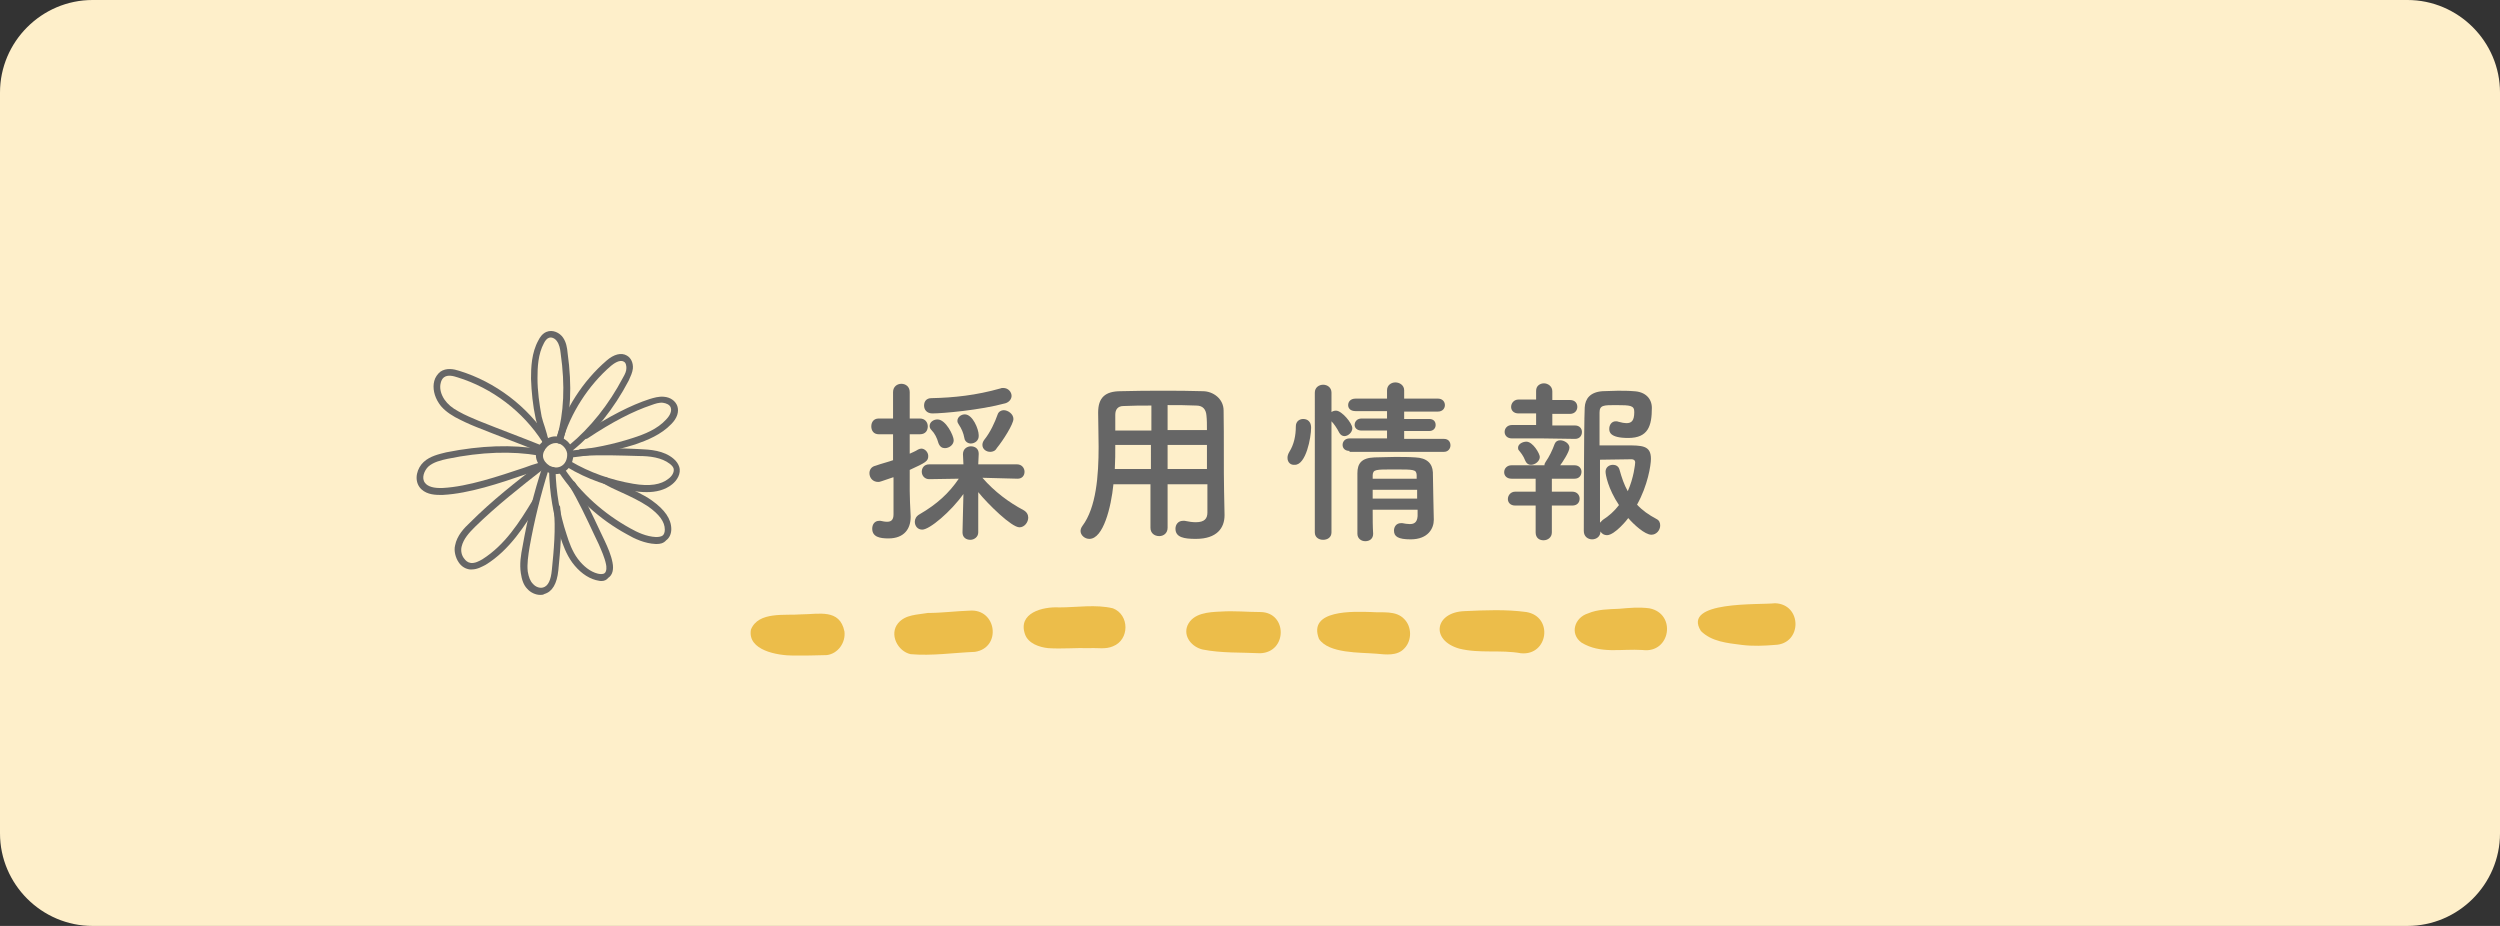 <?xml version="1.0" encoding="utf-8"?>
<!-- Generator: Adobe Illustrator 28.1.0, SVG Export Plug-In . SVG Version: 6.00 Build 0)  -->
<svg version="1.1" id="レイヤー_1" xmlns="http://www.w3.org/2000/svg" xmlns:xlink="http://www.w3.org/1999/xlink" x="0px"
	 y="0px" width="540px" height="200px" viewBox="0 0 540 200" style="enable-background:new 0 0 540 200;" xml:space="preserve">
<rect x="0" y="0" width="540" height="200" fill="#333333" stroke="none"/>
<style type="text/css">
	.st0{fill:#FEEFCA;}
	.st1{fill:#666666;}
	.st2{fill:#ECBD4A;}
</style>
<g>
	<path class="st0" d="M540,180c0,11-9,20-20,20H20c-11,0-20-9-20-20V20C0,9,9,0,20,0h500c11,0,20,9,20,20V180z"/>
</g>
<g>
	<path class="st1" d="M117.8,95.9c-0.4,0-0.7-0.3-0.7-0.7c-0.1-0.7-0.4-1.5-0.7-2.4c-0.3-0.8-0.5-1.6-0.7-2.4
		c-0.6-2.8-0.9-5.7-1-8.6c0-2.4,0.1-5.6,1.6-8.3c0.3-0.6,0.8-1.4,1.7-1.8c1.4-0.6,2.9,0.2,3.6,1.2c0.7,1,0.9,2.2,1,3.3
		c1,7.2,0.7,13.3-0.9,18.7c-0.1,0.4-0.5,0.6-0.9,0.5c-0.4-0.1-0.6-0.5-0.5-0.9c1.5-5.3,1.8-11.2,0.8-18.2c-0.1-1-0.3-1.9-0.8-2.6
		c-0.4-0.6-1.2-1-1.8-0.7c-0.3,0.1-0.7,0.5-1,1.1c-1.3,2.4-1.4,5.3-1.4,7.6c0,2.8,0.4,5.6,0.9,8.3c0.2,0.7,0.4,1.5,0.7,2.3
		c0.3,1,0.6,1.9,0.7,2.7C118.6,95.5,118.3,95.8,117.8,95.9C117.9,95.9,117.8,95.9,117.8,95.9z"/>
	<path class="st1" d="M123.4,97.5c-0.2,0-0.4-0.1-0.6-0.3c-0.3-0.3-0.2-0.8,0.1-1c4.6-3.8,8.6-8.8,11.7-14.7c0.4-0.7,0.7-1.3,0.7-2
		c0-0.5-0.1-1.2-0.6-1.4c-0.9-0.5-2.2,0.5-2.7,0.9c-4.9,4.2-8.8,10.3-10.5,16.3c-0.1,0.4-0.5,0.6-0.9,0.5c-0.4-0.1-0.6-0.5-0.5-0.9
		c1.8-6.4,5.8-12.6,10.9-17c1.6-1.4,3.2-1.8,4.4-1.1c0.9,0.5,1.4,1.6,1.3,2.8c-0.1,0.9-0.5,1.7-0.9,2.6c-3.2,6.1-7.3,11.2-12.1,15.1
		C123.7,97.4,123.5,97.5,123.4,97.5z"/>
	<path class="st1" d="M123.6,98.8c-0.4,0-0.7-0.3-0.7-0.7c0-0.4,0.3-0.7,0.7-0.8c4.4-0.4,8.8-1.3,13.1-2.7c2.5-0.8,5.3-1.9,7.2-4
		c0.4-0.4,1.3-1.5,1-2.5c-0.2-0.7-1-1-1.7-1.1c-0.8-0.1-1.7,0.2-2.5,0.5c-3.9,1.3-8.4,3.6-13.8,7.2c-0.3,0.2-0.8,0.1-1-0.2
		c-0.2-0.3-0.1-0.8,0.2-1c5.5-3.6,10.2-6,14.2-7.3c1-0.3,2-0.6,3.1-0.5c1.4,0.1,2.5,0.9,2.9,2c0.4,1.2,0,2.6-1.3,3.9
		c-2.2,2.3-5.2,3.5-7.8,4.4C132.7,97.4,128.2,98.3,123.6,98.8C123.6,98.8,123.6,98.8,123.6,98.8z"/>
	<path class="st1" d="M139.7,106.3c-1.1,0-2.2-0.1-3.1-0.3c-4.9-0.8-9.8-2.5-14.1-5.1c-0.3-0.2-0.5-0.6-0.3-1c0.2-0.3,0.6-0.5,1-0.3
		c4.2,2.5,8.9,4.1,13.6,4.9c3.5,0.6,6,0.2,7.6-1.1c0.7-0.5,1.3-1.4,1.1-2.2c-0.1-0.3-0.3-0.6-0.8-1c-1.8-1.4-4.4-1.7-6.7-1.7
		c-3.9-0.1-8.3-0.3-12.5,0c-0.4,0-0.7-0.3-0.8-0.7c0-0.4,0.3-0.7,0.7-0.8c4.2-0.3,8.7-0.2,12.6,0c2.5,0.1,5.4,0.3,7.5,2.1
		c0.6,0.5,1,1.1,1.2,1.7c0.5,1.5-0.5,3-1.5,3.8C143.6,105.9,141.6,106.3,139.7,106.3z"/>
	<path class="st1" d="M141.9,117.5c-0.1,0-0.2,0-0.3,0c-2.3-0.1-4.5-1.1-6.2-2.1c-5.9-3.2-11-7.9-14.7-13.4c-0.2-0.3-0.1-0.8,0.2-1
		c0.3-0.2,0.8-0.1,1,0.2c3.6,5.4,8.6,9.8,14.2,12.9c1.6,0.9,3.5,1.8,5.6,1.9c0.6,0,1.1-0.1,1.4-0.3c0.3-0.2,0.5-0.7,0.5-1.3
		c0-1.7-1.2-3.3-3.6-5c-1.8-1.2-3.9-2.2-5.9-3.1c-1.4-0.6-2.6-1.2-3.8-1.9c-0.3-0.2-0.5-0.6-0.3-1c0.2-0.3,0.6-0.5,1-0.3
		c1.1,0.6,2.4,1.2,3.7,1.8c2.1,1,4.3,1.9,6.1,3.2c2.8,2,4.2,4,4.2,6.2c0,1-0.4,1.9-1.1,2.4C143.3,117.4,142.5,117.5,141.9,117.5z"/>
	<path class="st1" d="M129.9,125.5c-0.4,0-0.7-0.1-1.2-0.2c-1.9-0.5-3.7-1.9-5.1-3.8c-1.3-1.8-2-3.8-2.6-5.6
		c-1.5-4.6-2.3-9.4-2.4-14.3c0-0.4,0.3-0.7,0.7-0.7c0.4-0.1,0.7,0.3,0.7,0.7c0.1,4.7,0.9,9.4,2.4,13.9c0.5,1.6,1.2,3.6,2.4,5.2
		c1.2,1.6,2.7,2.8,4.3,3.2c0.4,0.1,1.1,0.2,1.5-0.1c0.5-0.4,0.4-1.5,0.3-1.9c-0.3-1.5-1-3-1.6-4.4l-1-2.1c-1.6-3.4-3.4-7.3-5.3-10.4
		c-0.2-0.3-0.1-0.8,0.2-1c0.3-0.2,0.8-0.1,1,0.2c2,3.2,3.8,7.1,5.4,10.5l1,2.1c0.7,1.5,1.4,3.1,1.7,4.7c0.3,1.5,0,2.7-0.9,3.3
		C131,125.3,130.5,125.5,129.9,125.5z"/>
	<path class="st1" d="M116.7,128.5c-1,0-2.1-0.5-2.8-1.3c-0.8-0.8-1.2-2-1.4-3.4c-0.3-2,0-3.9,0.4-5.9c1-5.7,2.4-11.4,4.2-16.9
		c0.1-0.4,0.5-0.6,0.9-0.5c0.4,0.1,0.6,0.5,0.5,0.9c-1.7,5.4-3.1,11.1-4.1,16.7c-0.3,1.9-0.6,3.7-0.4,5.4c0.2,1.1,0.5,2,1.1,2.6
		c0.6,0.7,1.5,1,2.2,0.8c1.1-0.3,1.7-1.6,1.9-3.8c0.4-4,0.9-9,0.4-13.3c0-0.4,0.2-0.8,0.6-0.8c0.4,0,0.8,0.2,0.8,0.6
		c0.5,4.4,0,9.5-0.4,13.6c-0.3,2.9-1.3,4.6-3,5.1C117.3,128.5,117,128.5,116.7,128.5z"/>
	<path class="st1" d="M101.9,123c-0.1,0-0.3,0-0.4,0c-0.9-0.1-1.8-0.6-2.4-1.5c-0.7-1-1.1-2.5-0.8-3.7c0.4-2.1,1.9-3.7,3.3-5
		c4.6-4.6,9.8-8.7,14.9-12.6c0.3-0.2,0.8-0.2,1,0.1c0.2,0.3,0.2,0.8-0.1,1c-5,3.9-10.2,8-14.8,12.5c-1.3,1.3-2.5,2.6-2.9,4.3
		c-0.2,0.9,0,1.9,0.6,2.6c0.3,0.4,0.7,0.8,1.4,0.9c0.9,0.1,1.8-0.4,2.5-0.8c4.9-3.1,8-8,10.9-12.8c0.2-0.3,0.7-0.4,1-0.2
		c0.3,0.2,0.4,0.7,0.2,1c-2.9,4.7-6.2,10-11.4,13.2C104.1,122.4,103.1,123,101.9,123z"/>
	<path class="st1" d="M94.9,106.9c-1.3,0-3.2-0.2-4.3-1.7c-1.2-1.7-0.5-4.1,0.9-5.4c1.4-1.3,3.3-1.7,4.9-2.1
		c7.5-1.5,14.3-1.7,20.2-0.7c0.4,0.1,0.7,0.4,0.6,0.8c-0.1,0.4-0.4,0.7-0.8,0.6c-5.8-1-12.4-0.8-19.7,0.7c-1.4,0.3-3.1,0.7-4.2,1.7
		c-0.9,0.9-1.5,2.5-0.7,3.5c0.6,0.8,1.9,1.2,3.9,1.1c5.4-0.3,11.9-2.5,17.6-4.4c1-0.4,2-0.7,3-1c0.4-0.1,0.8,0.1,0.9,0.5
		c0.1,0.4-0.1,0.8-0.5,0.9c-1,0.3-2,0.7-3,1c-5.8,2-12.4,4.2-18,4.5C95.6,106.9,95.3,106.9,94.9,106.9z"/>
	<path class="st1" d="M116.9,97.7c-0.1,0-0.2,0-0.3-0.1c-2.2-0.9-4.6-1.8-6.9-2.7c-2.3-0.9-4.7-1.8-6.9-2.7c-1.5-0.6-3-1.3-4.5-2.1
		c-1.6-0.9-2.8-1.9-3.5-3c-1-1.5-1.4-3.3-1-4.8c0.2-0.8,0.7-1.5,1.3-2c1.3-0.9,2.9-0.6,4.1-0.2c7.8,2.4,14.8,7.7,19.2,14.6
		c0.2,0.3,0.1,0.8-0.2,1c-0.3,0.2-0.8,0.1-1-0.2c-4.2-6.6-10.9-11.7-18.4-14c-0.9-0.3-2.1-0.6-2.9,0c-0.3,0.2-0.6,0.7-0.7,1.2
		c-0.3,1.1,0,2.4,0.8,3.6c0.7,1,1.6,1.8,3.1,2.6c1.4,0.8,2.9,1.4,4.3,2c2.2,0.9,4.6,1.8,6.9,2.7c2.3,0.9,4.7,1.8,6.9,2.7
		c0.4,0.2,0.5,0.6,0.4,0.9C117.4,97.5,117.2,97.7,116.9,97.7z"/>
	<path class="st1" d="M120.1,102.4c-0.7,0-1.5-0.2-2.2-0.6c-1.1-0.7-1.9-1.8-2.1-2.9c-0.2-1.2,0.3-2.5,1.3-3.4
		c1-0.9,2.2-1.4,3.4-1.2c1.7,0.3,3.1,1.7,3.3,3.4c0.2,1.6-0.5,3.7-2.4,4.4l0,0C121.1,102.3,120.6,102.4,120.1,102.4z M120,95.7
		c-0.6,0-1.3,0.3-1.8,0.8c-0.6,0.6-1,1.4-0.9,2.2c0.1,0.7,0.6,1.4,1.4,1.9c0.8,0.4,1.6,0.5,2.3,0.2l0,0c1.2-0.5,1.6-1.8,1.5-2.9
		c-0.2-1.1-1.1-2-2.1-2.2C120.2,95.7,120.1,95.7,120,95.7z"/>
</g>
<g>
	<path class="st1" d="M192.9,103.1c-2.7,0.9-2.8,1-3.2,1c-1.2,0-1.9-0.9-1.9-1.9c0-0.7,0.4-1.4,1.3-1.6c1.4-0.5,2.7-0.8,3.8-1.2
		v-5.6h-3.1c-1.1,0-1.6-0.8-1.6-1.7s0.5-1.7,1.6-1.7h3.1l0-5.7c0-1.2,0.9-1.8,1.8-1.8c0.9,0,1.8,0.6,1.8,1.8v5.7h2.2
		c1.1,0,1.7,0.8,1.7,1.7s-0.5,1.7-1.7,1.7h-2.2V98c0.6-0.3,1.2-0.5,1.8-0.9c0.2-0.1,0.5-0.2,0.7-0.2c0.8,0,1.5,0.8,1.5,1.6
		c0,1.1-0.5,1.4-4,3c0,2.3,0,4.1,0,4.6c0,0.6,0.1,4.1,0.2,5.4c0,0.1,0,0.1,0,0.2c0,2.4-1.3,4.6-4.8,4.6c-1.8,0-3.5-0.3-3.5-2.1
		c0-0.9,0.5-1.7,1.5-1.7c0.1,0,0.2,0,0.3,0c0.5,0.1,0.9,0.2,1.4,0.2c0.8,0,1.4-0.3,1.4-1.6V103.1z M211.3,115c0,1-0.9,1.6-1.7,1.6
		c-0.9,0-1.7-0.5-1.7-1.6v0l0.2-8.3c-2.7,3.8-7.3,7.7-8.9,7.7c-1,0-1.6-0.8-1.6-1.7c0-0.6,0.3-1.2,1-1.6c3.8-2.2,6.4-4.6,8.5-7.7
		l-6.4,0.1h0c-1,0-1.6-0.8-1.6-1.6c0-0.8,0.5-1.6,1.6-1.6l7.4,0l-0.1-2.2c0-1.3,1.1-1.7,1.7-1.7c0.9,0,1.7,0.5,1.7,1.6
		c0,0,0,0,0,0.1l-0.1,2.2l8.4,0c1,0,1.6,0.8,1.6,1.6c0,0.8-0.5,1.5-1.5,1.5h0l-7.6-0.2c2.6,3,5.7,5.3,8.9,7c0.7,0.4,1,1,1,1.6
		c0,1-0.8,2.1-1.9,2.1c-1.7,0-6.8-5-8.9-7.6L211.3,115L211.3,115z M201.4,89.3c-1.2,0-1.8-0.8-1.8-1.7s0.5-1.6,1.6-1.6
		c4.8-0.1,9.6-0.6,14.9-2.1c0.2-0.1,0.5-0.1,0.6-0.1c1.1,0,1.8,0.9,1.8,1.7c0,0.6-0.4,1.3-1.3,1.6C211.7,88.6,203.6,89.3,201.4,89.3
		z M204.1,96.8c-0.6,0-1.1-0.3-1.4-1.1c-0.3-1.1-0.8-2.1-1.5-2.8c-0.3-0.3-0.4-0.6-0.4-0.9c0-0.8,0.8-1.4,1.7-1.4
		c1.8,0,3.5,3.5,3.5,4.5C206,96.1,205,96.8,204.1,96.8z M209.7,95.8c-0.6,0-1.3-0.4-1.4-1.2c-0.2-1.1-0.6-2-1.2-2.9
		c-0.2-0.3-0.3-0.5-0.3-0.8c0-0.8,0.8-1.4,1.6-1.4c1.7,0,3,3.2,3,4.5C211.5,95.2,210.5,95.8,209.7,95.8z M213.9,97.6
		c-0.9,0-1.7-0.6-1.7-1.5c0-0.3,0.1-0.7,0.4-1.1c1.3-1.6,2.3-3.8,2.9-5.5c0.2-0.6,0.8-0.9,1.3-0.9c0.9,0,2.1,0.8,2.1,1.9
		s-2.2,4.6-3.6,6.3C215,97.4,214.4,97.6,213.9,97.6z"/>
	<path class="st1" d="M260.7,104.6h-8.5v9.4c0,1.2-0.9,1.8-1.8,1.8c-1,0-1.9-0.6-1.9-1.8v-9.4h-8c-0.5,5-2.2,11.8-5.2,11.8
		c-1,0-1.9-0.8-1.9-1.7c0-0.3,0.1-0.7,0.4-1.1c3-4,3.5-10.9,3.5-17.1c0-2.7-0.1-5.2-0.1-7.3c0,0,0-0.1,0-0.1c0-3.2,1.5-4.6,4.9-4.6
		c3.3-0.1,6.3-0.1,9.3-0.1c2.7,0,5.4,0,8.4,0.1c2.2,0,4.5,1.6,4.5,4.2c0.1,5.6,0,13.1,0.1,17.3l0.1,5.2c0,0,0,0,0,0.1
		c0,2.7-1.6,5.1-6.2,5.1c-2.5,0-4.4-0.3-4.4-2.2c0-0.9,0.6-1.7,1.6-1.7c0.1,0,0.2,0,0.4,0c0.9,0.2,1.7,0.3,2.4,0.3
		c1.9,0,2.5-0.8,2.5-2.1V104.6z M248.6,96.1h-7.7c0,1.7,0,3.5-0.1,5.2h7.8L248.6,96.1z M248.6,87.6c-1.9,0-3.9,0-5.9,0.1
		c-1.3,0-1.8,0.8-1.8,1.9v3.4h7.8V87.6z M260.7,92.9c0-1.1,0-2.2-0.1-3.1c-0.1-1.4-0.8-2.2-2.2-2.2c-2.1-0.1-4.1-0.1-6.2-0.1v5.4
		H260.7z M260.7,96.1h-8.5l0,5.2h8.5V96.1z"/>
	<path class="st1" d="M278.1,98.9c0-0.4,0.1-0.8,0.4-1.3c1-1.6,1.4-3.5,1.4-5.5c0-1.1,0.8-1.6,1.6-1.6c0.2,0,1.7,0,1.7,1.9
		c0,2.1-1.1,8-3.5,8C278.8,100.5,278.1,99.9,278.1,98.9z M284,84.8c0-1.1,0.9-1.7,1.8-1.7c0.9,0,1.8,0.6,1.8,1.7V89
		c0.3-0.2,0.6-0.3,1-0.3c1.2,0,3.5,2.7,3.5,3.8c0,0.9-0.9,1.7-1.7,1.7c-0.4,0-0.8-0.2-1.1-0.7c-0.5-1-1.2-2-1.7-2.5v24
		c0,1.1-0.9,1.6-1.8,1.6c-0.9,0-1.8-0.5-1.8-1.6V84.8z M291.5,97.4c-1,0-1.5-0.6-1.5-1.3c0-0.7,0.5-1.4,1.5-1.4l8.1,0V93l-5.5,0
		c-1,0-1.5-0.6-1.5-1.2c0-0.7,0.5-1.4,1.5-1.4l5.5,0v-1.6l-6.8,0c-1.1,0-1.6-0.6-1.6-1.3c0-0.7,0.5-1.4,1.6-1.4h6.8l0-1.8
		c0-1.1,0.9-1.7,1.8-1.7c0.9,0,1.9,0.6,1.9,1.7v1.8h7.3c1,0,1.5,0.7,1.5,1.4c0,0.7-0.5,1.4-1.5,1.4l-7.3,0v1.6l5.4,0
		c1,0,1.4,0.6,1.4,1.3s-0.5,1.3-1.4,1.3l-5.4,0v1.7l8.6,0c1,0,1.4,0.7,1.4,1.4c0,0.7-0.5,1.4-1.4,1.4H291.5z M296.5,110.2
		c0,1.8,0,3.6,0.1,5.1v0c0,1.1-0.8,1.6-1.7,1.6s-1.7-0.6-1.7-1.6c0-2.1,0-4.3,0-6.6s0-4.4,0-6.5c0-2.1,0.9-3.3,3.7-3.4
		c1.4,0,2.9-0.1,4.4-0.1c1.5,0,3,0,4.4,0.1c2.5,0.1,3.7,1.3,3.8,3.2c0,1.2,0.2,10.2,0.2,10.2c0,0,0,0,0,0.1c0,1.8-1.2,4.2-5,4.2
		c-2.7,0-3.6-0.6-3.6-1.9c0-0.8,0.5-1.6,1.5-1.6c0.1,0,0.2,0,0.3,0c0.5,0.1,1.1,0.2,1.6,0.2c0.9,0,1.6-0.3,1.7-1.7
		c0-0.4,0-0.9,0-1.4H296.5z M296.5,105.8v1.9h9.6c0-0.6,0-1.3,0-1.9H296.5z M306,102.6c-0.1-1.2-0.5-1.2-4.9-1.2c-4,0-4.5,0-4.6,1.2
		v0.8h9.5L306,102.6z"/>
	<path class="st1" d="M333.4,94.7l-6.8,0c-1.1,0-1.6-0.7-1.6-1.4c0-0.8,0.6-1.5,1.6-1.5l5.2,0l0-2.5l-3.8,0c-1.1,0-1.6-0.7-1.6-1.4
		c0-0.8,0.6-1.6,1.6-1.6l3.8,0l0-1.9v0c0-1.1,0.9-1.6,1.7-1.6s1.8,0.6,1.8,1.7v1.9l3.8,0c1.1,0,1.6,0.7,1.6,1.5
		c0,0.7-0.5,1.5-1.6,1.5l-3.8,0l0,2.5l4.9,0c1,0,1.5,0.7,1.5,1.4c0,0.8-0.5,1.5-1.5,1.5L333.4,94.7z M335.2,109.2l0,5.8
		c0,1.1-0.9,1.7-1.8,1.7s-1.7-0.5-1.7-1.7l0-5.8l-4.4,0c-1.1,0-1.6-0.7-1.6-1.4c0-0.8,0.6-1.6,1.6-1.6l4.4,0l0-2.8l-5.2,0
		c-1.1,0-1.6-0.7-1.6-1.4c0-0.8,0.6-1.5,1.6-1.5l6.8,0h0.3c0-0.3,0.1-0.5,0.3-0.8c0.7-1,1.4-2.4,1.9-3.8c0.2-0.5,0.6-0.8,1.2-0.8
		c0.9,0,2,0.7,2,1.6c0,0.9-1.6,3.3-2,3.8h3.1c1,0,1.5,0.7,1.5,1.4c0,0.8-0.5,1.5-1.5,1.5l-4.9,0l0,2.8l4.4,0c1.1,0,1.6,0.8,1.6,1.5
		c0,0.8-0.5,1.5-1.6,1.5L335.2,109.2z M330.7,100.4c-0.5,0-0.9-0.2-1.2-0.8c-0.5-1.3-1.1-1.9-1.4-2.3c-0.2-0.2-0.2-0.4-0.2-0.6
		c0-0.8,1-1.3,1.8-1.3c1.4,0,2.9,2.6,2.9,3.3C332.6,99.6,331.6,100.4,330.7,100.4z M347.1,115.6c-0.6,0-1.1-0.3-1.4-0.8
		c0,1.1-0.9,1.7-1.8,1.7c-0.9,0-1.8-0.6-1.8-1.8c0,0,0-22.6,0.2-26.7c0.1-1.9,1.2-3.3,3.8-3.5c1,0,2.2-0.1,3.3-0.1
		c1.2,0,2.4,0,3.5,0.1c2.5,0.1,3.9,1.6,3.9,3.6c0,3.9-0.8,6.5-5.1,6.5c-4.1,0-4.1-1.4-4.1-2c0-0.8,0.5-1.6,1.4-1.6
		c0.2,0,0.4,0,0.6,0.1c0.7,0.2,1.3,0.3,1.7,0.3c1.1,0,1.7-0.5,1.7-2.4c0-1.4-0.7-1.5-4-1.5c-2.6,0-3.5,0-3.5,1.6c0,0.9,0,3.7,0,7.1
		c1.3,0,3.7,0,5.7,0c3.5,0,5.4,0,5.4,2.9c0,1.4-0.7,5.8-3,9.9c1.1,1.2,2.5,2.2,4.2,3.1c0.6,0.3,0.8,0.8,0.8,1.4c0,1-0.8,2-1.9,2
		c-1.4,0-3.8-2.2-5-3.6C351.6,112.1,348.8,115.6,347.1,115.6z M346.8,101.9c0-1,0.8-1.5,1.6-1.5c0.6,0,1.2,0.3,1.4,1
		c0.5,1.8,1,3.3,1.8,4.7c1.3-2.9,1.6-5.9,1.6-6.2c0-0.6-0.5-0.7-0.8-0.7c-1.5,0-5.1,0.1-6.8,0.1c0,5.1,0,10.8,0,13.6
		c0.2-0.2,0.4-0.4,0.6-0.6c1.4-0.9,2.5-1.9,3.5-3.2C347.3,105.5,346.8,102.5,346.8,101.9z"/>
</g>
<g>
	<path class="st2" d="M171.3,141.6c-3.3,0-9.9-1.1-9.1-5.6c1.6-4,7.4-3,10.9-3.3c3.7,0,8.3-1.3,9.3,3.7c0.3,2.4-1.4,4.8-3.8,5.1
		C176.1,141.6,173.7,141.6,171.3,141.6z"/>
	<path class="st2" d="M196.7,141.3c-2.8-0.6-4.7-4.3-2.7-6.7c1.6-1.9,4.2-1.8,6.4-2.2c3,0,6-0.4,9-0.5c5.9-0.5,7,8,1.2,8.9
		C205.9,141,201.3,141.7,196.7,141.3z"/>
	<path class="st2" d="M226.4,140c-1.9-0.2-4.3-1-5-3c0,0,0,0,0,0c-1.6-4.6,3.8-6,7.4-5.8c3.8,0,7.9-0.7,11.6,0.2
		c3.6,1.4,3.6,6.8,0,8.2c-1.6,0.7-3.3,0.3-5,0.4C232.4,139.9,229.4,140.2,226.4,140z"/>
	<path class="st2" d="M272.2,141.1c-4.1-0.2-8.4,0-12.4-0.8c-2.3-0.5-4.3-2.8-3.3-5.2c1.2-2.7,4.6-2.9,7.2-3
		c2.9-0.2,5.7,0.1,8.6,0.1C278.1,132.3,278.1,140.9,272.2,141.1z"/>
	<path class="st2" d="M297.3,141.2c-3.5-0.3-10.3,0-12.4-3.2c-2.5-6.4,7.6-5.9,11.3-5.8c2.4,0.2,5.3-0.4,7.1,1.5
		c1.7,1.7,1.7,4.7,0,6.4C301.8,141.7,299.4,141.4,297.3,141.2z"/>
	<path class="st2" d="M328.5,141.1c-4.4-0.8-8.9,0.1-13.3-1c-6.3-1.8-5.3-7.9,1.2-8.1c4.4-0.2,8.9-0.4,13.3,0.2
		C335.6,133.2,334.4,141.7,328.5,141.1z"/>
	<path class="st2" d="M354.8,140.4c-4.7-0.3-9.1,0.9-13.2-1.6c-2.6-1.9-1.5-5.4,1.4-6.3c2.1-0.9,4.4-0.9,6.7-1
		c2.2-0.2,4.4-0.4,6.6-0.1C362.2,132.6,360.8,141.2,354.8,140.4z"/>
	<path class="st2" d="M376.2,139.3c-3.1-0.4-6.5-0.7-8.8-3c0,0,0,0,0,0c-4.2-6.6,12.7-5.6,16-6c5.9,0.2,5.9,8.8,0,9
		C381,139.5,378.6,139.6,376.2,139.3z"/>
</g>
</svg>
